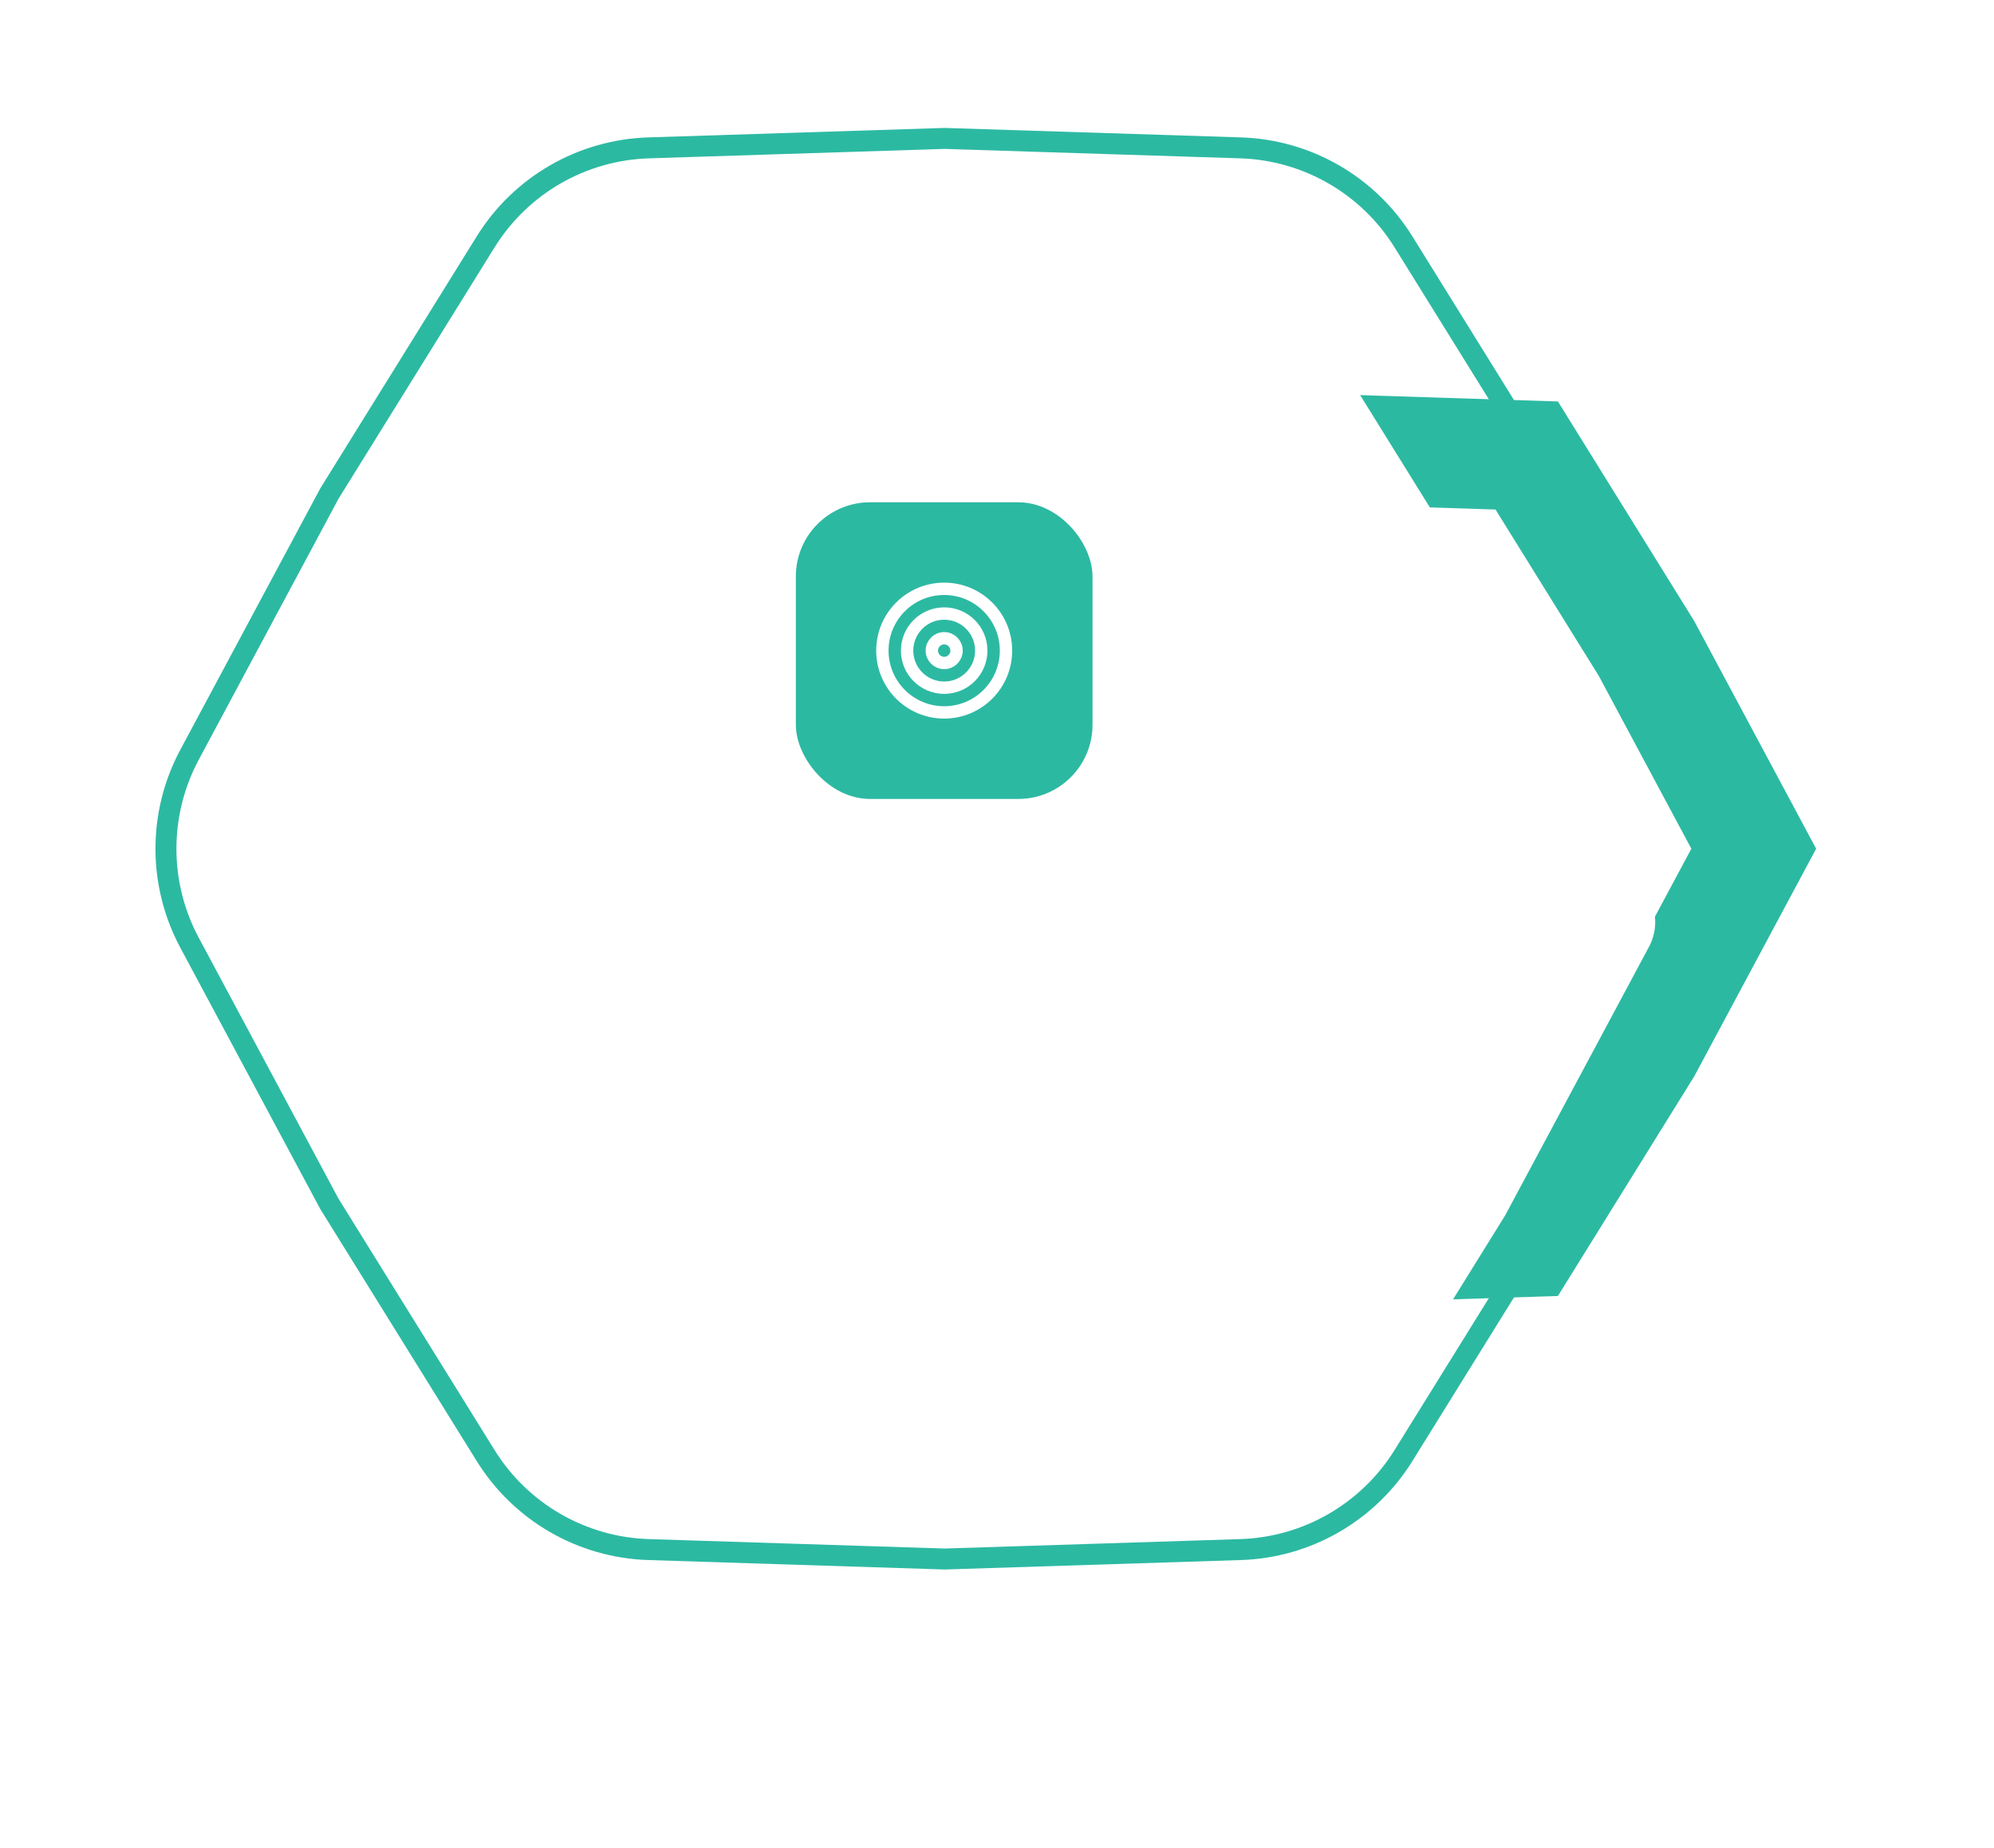 <svg width="464" height="430" viewBox="0 0 464 430" fill="none" xmlns="http://www.w3.org/2000/svg">
<path d="M288.704 34.411C304.193 34.906 318.408 43.113 326.581 56.28L362.943 114.858L395.489 175.631C402.805 189.292 402.804 205.707 395.489 219.368L362.941 280.144L326.581 338.72C318.408 351.886 304.192 360.094 288.703 360.589L219.8 362.789L150.888 360.589C135.399 360.094 121.184 351.886 113.011 338.72L76.648 280.141L44.103 219.369C36.787 205.708 36.788 189.293 44.103 175.632L76.65 114.854L113.011 56.28C121.184 43.114 135.4 34.906 150.889 34.411L219.792 32.209L288.704 34.411Z" fill="white" stroke="#2CB9A2" stroke-width="4.876"/>
<path d="M383.136 150.897L408.093 197.499L383.138 244.095L355.262 289.004L302.438 290.692L249.602 289.004L221.723 244.091L196.772 197.499L221.725 150.903L249.602 105.995L302.44 104.307L355.263 105.994L383.136 150.897Z" fill="white" stroke="#2CB9A2" stroke-width="25.6"/>
<g filter="url(#filter0_d_17_40)">
<path d="M290.679 63.216C294.756 63.346 298.496 65.506 300.647 68.971L338.051 129.226L371.531 191.745C373.456 195.34 373.456 199.66 371.531 203.255L338.05 265.775L300.647 326.029C298.496 329.494 294.756 331.654 290.679 331.784L219.796 334.049L148.912 331.784C144.836 331.654 141.095 329.494 138.944 326.029L101.541 265.775L68.06 203.255C66.135 199.66 66.135 195.34 68.06 191.745L101.541 129.226L138.944 68.971C141.095 65.506 144.836 63.346 148.912 63.216L219.796 60.951L290.679 63.216Z" fill="white"/>
</g>
<g filter="url(#filter1_dd_17_40)">
<rect x="185.193" y="99.626" width="69.033" height="69.033" rx="17.258" fill="#2CB9A2"/>
<path d="M219.71 148.524C227.653 148.524 234.092 142.085 234.092 134.142C234.092 126.199 227.653 119.76 219.71 119.76C211.767 119.76 205.328 126.199 205.328 134.142C205.328 142.085 211.767 148.524 219.71 148.524Z" stroke="white" stroke-width="2.876" stroke-linecap="round" stroke-linejoin="round"/>
<path d="M219.71 142.771C224.476 142.771 228.339 138.908 228.339 134.142C228.339 129.376 224.476 125.513 219.71 125.513C214.944 125.513 211.081 129.376 211.081 134.142C211.081 138.908 214.944 142.771 219.71 142.771Z" stroke="white" stroke-width="2.876" stroke-linecap="round" stroke-linejoin="round"/>
<path d="M219.71 137.018C221.298 137.018 222.586 135.731 222.586 134.142C222.586 132.553 221.298 131.266 219.71 131.266C218.121 131.266 216.833 132.553 216.833 134.142C216.833 135.731 218.121 137.018 219.71 137.018Z" stroke="white" stroke-width="2.876" stroke-linecap="round" stroke-linejoin="round"/>
</g>
<defs>
<filter id="filter0_d_17_40" x="0.788" y="-0.001" width="462.395" height="429.134" filterUnits="userSpaceOnUse" color-interpolation-filters="sRGB">
<feFlood flood-opacity="0" result="BackgroundImageFix"/>
<feColorMatrix in="SourceAlpha" type="matrix" values="0 0 0 0 0 0 0 0 0 0 0 0 0 0 0 0 0 0 127 0" result="hardAlpha"/>
<feOffset dx="12.19" dy="17.067"/>
<feGaussianBlur stdDeviation="39.009"/>
<feComposite in2="hardAlpha" operator="out"/>
<feColorMatrix type="matrix" values="0 0 0 0 1 0 0 0 0 0 0 0 0 0 0.017 0 0 0 0.33 0"/>
<feBlend mode="normal" in2="BackgroundImageFix" result="effect1_dropShadow_17_40"/>
<feBlend mode="normal" in="SourceGraphic" in2="effect1_dropShadow_17_40" result="shape"/>
</filter>
<filter id="filter1_dd_17_40" x="170.401" y="97.16" width="98.618" height="98.618" filterUnits="userSpaceOnUse" color-interpolation-filters="sRGB">
<feFlood flood-opacity="0" result="BackgroundImageFix"/>
<feColorMatrix in="SourceAlpha" type="matrix" values="0 0 0 0 0 0 0 0 0 0 0 0 0 0 0 0 0 0 127 0" result="hardAlpha"/>
<feMorphology radius="4.931" operator="erode" in="SourceAlpha" result="effect1_dropShadow_17_40"/>
<feOffset dy="4.931"/>
<feGaussianBlur stdDeviation="3.698"/>
<feComposite in2="hardAlpha" operator="out"/>
<feColorMatrix type="matrix" values="0 0 0 0 0 0 0 0 0 0 0 0 0 0 0 0 0 0 0.1 0"/>
<feBlend mode="normal" in2="BackgroundImageFix" result="effect1_dropShadow_17_40"/>
<feColorMatrix in="SourceAlpha" type="matrix" values="0 0 0 0 0 0 0 0 0 0 0 0 0 0 0 0 0 0 127 0" result="hardAlpha"/>
<feMorphology radius="3.698" operator="erode" in="SourceAlpha" result="effect2_dropShadow_17_40"/>
<feOffset dy="12.327"/>
<feGaussianBlur stdDeviation="9.245"/>
<feComposite in2="hardAlpha" operator="out"/>
<feColorMatrix type="matrix" values="0 0 0 0 0 0 0 0 0 0 0 0 0 0 0 0 0 0 0.1 0"/>
<feBlend mode="normal" in2="effect1_dropShadow_17_40" result="effect2_dropShadow_17_40"/>
<feBlend mode="normal" in="SourceGraphic" in2="effect2_dropShadow_17_40" result="shape"/>
</filter>
</defs>
</svg>
